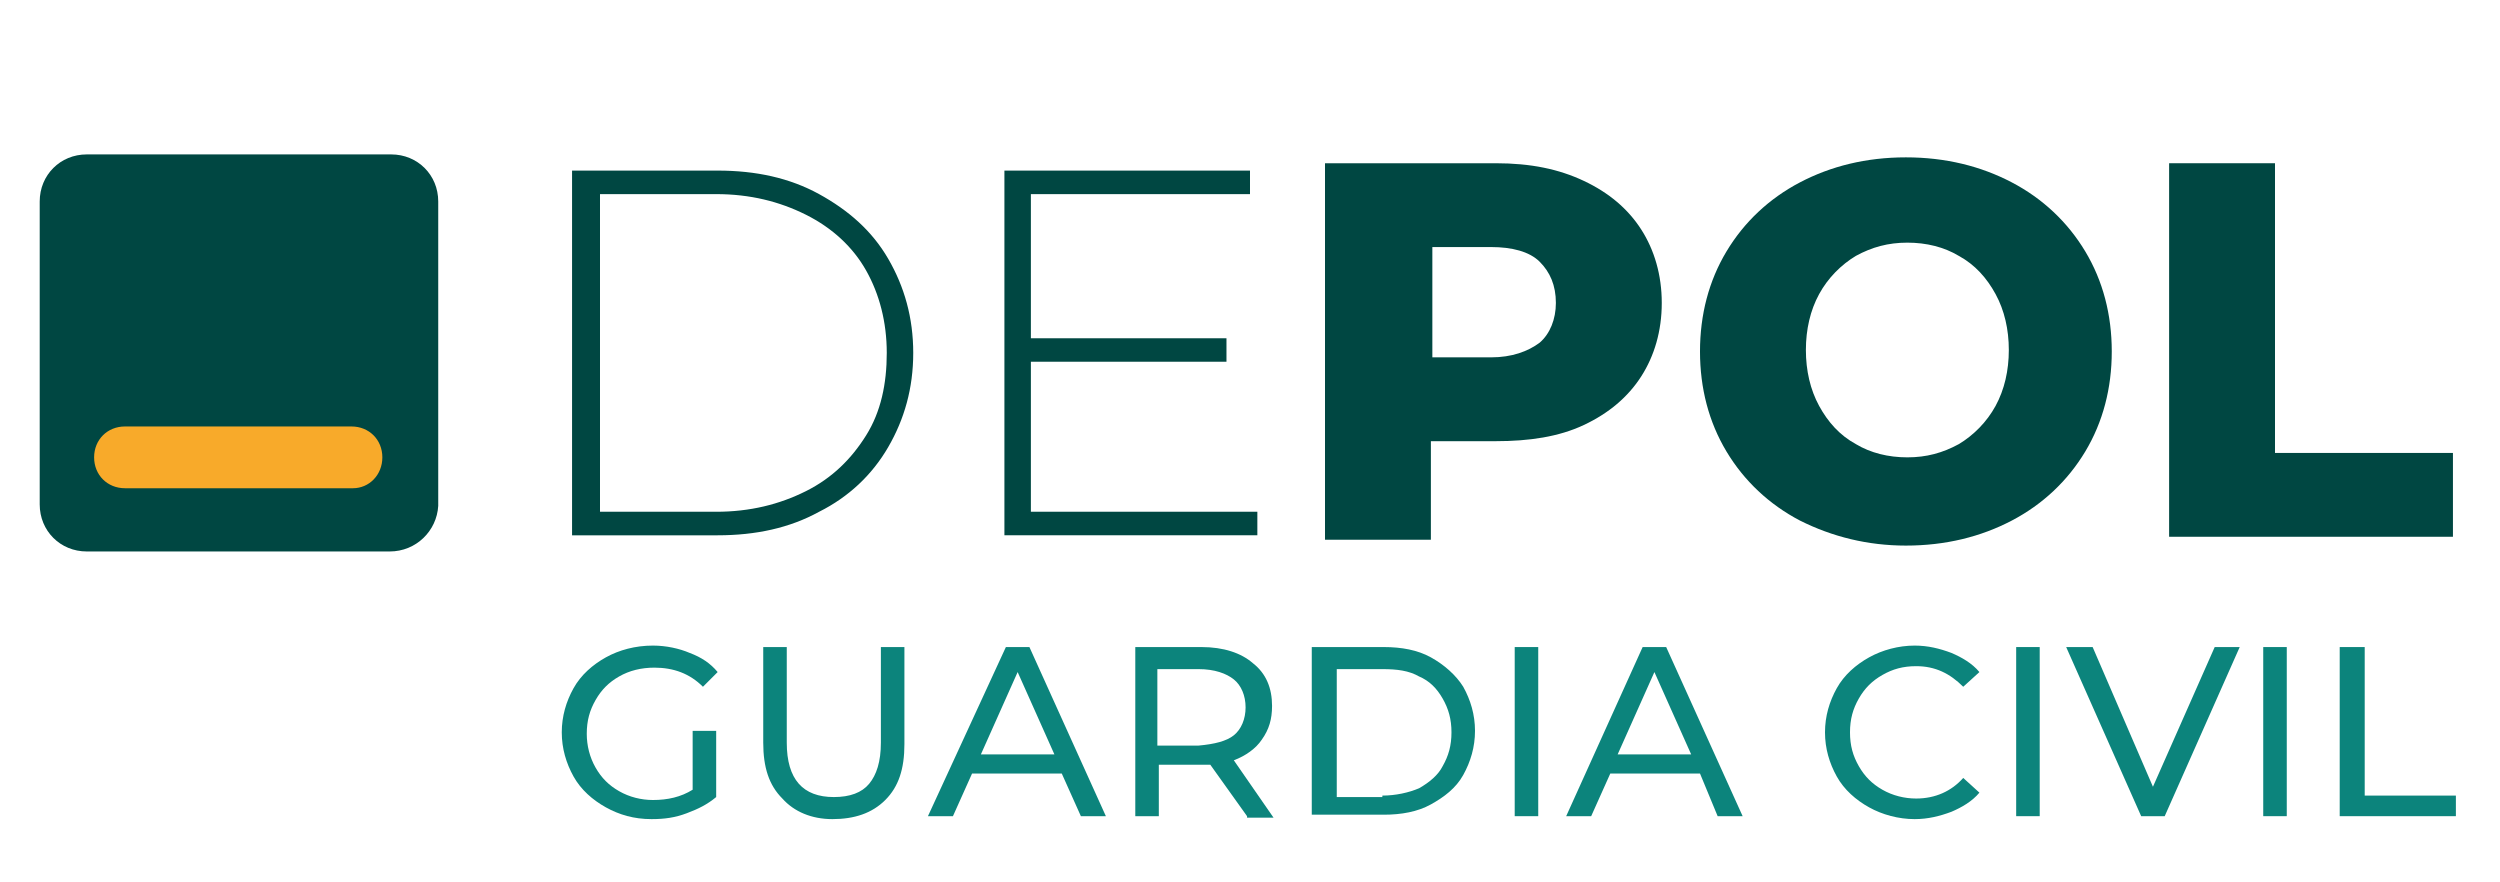 <?xml version="1.0" encoding="utf-8"?>
<!-- Generator: Adobe Illustrator 24.2.3, SVG Export Plug-In . SVG Version: 6.00 Build 0)  -->
<svg version="1.1" id="Capa_1" xmlns="http://www.w3.org/2000/svg" xmlns:xlink="http://www.w3.org/1999/xlink" x="0px" y="0px"
	 viewBox="0 0 170 60" style="enable-background:new 0 0 170 60;" xml:space="preserve">
<style type="text/css">
	.st0{fill:#004742;}
	.st1{fill:#0C847C;}
	.st2{fill:#F8AA2A;}
</style>
<g>
	<g>
		<g>
			<g>
				<path class="st0" d="M38.9,11.6h9.9c2.6,0,4.9,0.5,6.9,1.6c2,1.1,3.6,2.5,4.7,4.4c1.1,1.9,1.7,4,1.7,6.4c0,2.4-0.6,4.5-1.7,6.4
					c-1.1,1.9-2.7,3.4-4.7,4.4c-2,1.1-4.3,1.6-6.9,1.6h-9.9V11.6z M48.7,34.8c2.3,0,4.3-0.5,6.1-1.4c1.8-0.9,3.1-2.2,4.1-3.8
					s1.4-3.5,1.4-5.6c0-2.1-0.5-4-1.4-5.6s-2.3-2.9-4.1-3.8c-1.8-0.9-3.8-1.4-6.1-1.4h-7.9v21.6H48.7z"/>
				<path class="st0" d="M85.5,34.8v1.6H68.3V11.6H85v1.6H70.1V23h13.3v1.6H70.1v10.2H85.5z"/>
				<path class="st0" d="M107.7,12.3c1.7,0.8,3,1.9,3.9,3.3c0.9,1.4,1.4,3.1,1.4,5s-0.5,3.6-1.4,5c-0.9,1.4-2.2,2.5-3.9,3.3
					c-1.7,0.8-3.7,1.1-6,1.1h-4.4v6.7h-7.2V11.1h11.6C104.1,11.1,106,11.5,107.7,12.3z M104.7,23.3c0.7-0.6,1.1-1.6,1.1-2.7
					c0-1.2-0.4-2.1-1.1-2.8c-0.7-0.7-1.9-1-3.3-1h-4v7.5h4C102.8,24.3,103.9,23.9,104.7,23.3z"/>
				<path class="st0" d="M122.4,35.4c-2.1-1.1-3.8-2.7-5-4.7c-1.2-2-1.8-4.3-1.8-6.8c0-2.5,0.6-4.8,1.8-6.8c1.2-2,2.9-3.6,5-4.7
					c2.1-1.1,4.5-1.7,7.2-1.7c2.7,0,5.1,0.6,7.2,1.7c2.1,1.1,3.8,2.7,5,4.7c1.2,2,1.8,4.3,1.8,6.8c0,2.5-0.6,4.8-1.8,6.8
					c-1.2,2-2.9,3.6-5,4.7c-2.1,1.1-4.5,1.7-7.2,1.7C127,37.1,124.6,36.5,122.4,35.4z M133.2,30.2c1-0.6,1.9-1.5,2.5-2.6
					c0.6-1.1,0.9-2.4,0.9-3.8c0-1.4-0.3-2.7-0.9-3.8c-0.6-1.1-1.4-2-2.5-2.6c-1-0.6-2.2-0.9-3.5-0.9c-1.3,0-2.4,0.3-3.5,0.9
					c-1,0.6-1.9,1.5-2.5,2.6c-0.6,1.1-0.9,2.4-0.9,3.8c0,1.4,0.3,2.7,0.9,3.8c0.6,1.1,1.4,2,2.5,2.6c1,0.6,2.2,0.9,3.5,0.9
					C131,31.1,132.1,30.8,133.2,30.2z"/>
				<path class="st0" d="M147.5,11.1h7.2v19.7h12.1v5.7h-19.3V11.1z"/>
			</g>
		</g>
	</g>
	<g>
		<g>
			<path class="st1" d="M47.1,49.7h1.6v4.5c-0.6,0.5-1.2,0.8-2,1.1c-0.8,0.3-1.5,0.4-2.4,0.4c-1.2,0-2.2-0.3-3.1-0.8
				c-0.9-0.5-1.7-1.2-2.2-2.1c-0.5-0.9-0.8-1.9-0.8-3s0.3-2.1,0.8-3c0.5-0.9,1.3-1.6,2.2-2.1c0.9-0.5,2-0.8,3.2-0.8
				c0.9,0,1.8,0.2,2.5,0.5c0.8,0.3,1.4,0.7,1.9,1.3l-1,1c-0.9-0.9-2-1.3-3.3-1.3c-0.9,0-1.7,0.2-2.4,0.6c-0.7,0.4-1.2,0.9-1.6,1.6
				c-0.4,0.7-0.6,1.4-0.6,2.3c0,0.8,0.2,1.6,0.6,2.3c0.4,0.7,0.9,1.2,1.6,1.6c0.7,0.4,1.5,0.6,2.3,0.6c1,0,1.9-0.2,2.7-0.7V49.7z"/>
			<path class="st1" d="M53.2,54.3c-0.9-0.9-1.3-2.1-1.3-3.8V44h1.6v6.5c0,2.5,1.1,3.7,3.2,3.7c1.1,0,1.9-0.3,2.4-0.9
				s0.8-1.5,0.8-2.8V44h1.6v6.6c0,1.7-0.4,2.9-1.3,3.8c-0.9,0.9-2.1,1.3-3.6,1.3C55.2,55.7,54,55.2,53.2,54.3z"/>
			<path class="st1" d="M72.2,52.6h-6.1l-1.3,2.9h-1.7L68.4,44H70l5.2,11.5h-1.7L72.2,52.6z M71.7,51.3l-2.5-5.6l-2.5,5.6H71.7z"/>
			<path class="st1" d="M84.8,55.5L82.3,52c-0.3,0-0.5,0-0.7,0h-2.8v3.5h-1.6V44h4.5c1.5,0,2.7,0.4,3.5,1.1c0.9,0.7,1.3,1.7,1.3,2.9
				c0,0.9-0.2,1.6-0.7,2.3c-0.4,0.6-1.1,1.1-1.9,1.4l2.7,3.9H84.8z M83.9,50c0.5-0.4,0.8-1.1,0.8-1.9c0-0.8-0.3-1.5-0.8-1.9
				c-0.5-0.4-1.3-0.7-2.4-0.7h-2.8v5.2h2.8C82.6,50.6,83.4,50.4,83.9,50z"/>
			<path class="st1" d="M89.2,44h4.9c1.2,0,2.3,0.2,3.2,0.7c0.9,0.5,1.7,1.2,2.2,2c0.5,0.9,0.8,1.9,0.8,3c0,1.1-0.3,2.1-0.8,3
				c-0.5,0.9-1.3,1.5-2.2,2c-0.9,0.5-2,0.7-3.2,0.7h-4.9V44z M94,54.1c0.9,0,1.8-0.2,2.5-0.5c0.7-0.4,1.3-0.9,1.6-1.5
				c0.4-0.7,0.6-1.4,0.6-2.3s-0.2-1.6-0.6-2.3c-0.4-0.7-0.9-1.2-1.6-1.5c-0.7-0.4-1.5-0.5-2.5-0.5h-3.1v8.7H94z"/>
			<path class="st1" d="M103,44h1.6v11.5H103V44z"/>
			<path class="st1" d="M115.6,52.6h-6.1l-1.3,2.9h-1.7l5.2-11.5h1.6l5.2,11.5h-1.7L115.6,52.6z M115,51.3l-2.5-5.6l-2.5,5.6H115z"
				/>
			<path class="st1" d="M127.1,54.9c-0.9-0.5-1.7-1.2-2.2-2.1c-0.5-0.9-0.8-1.9-0.8-3s0.3-2.1,0.8-3c0.5-0.9,1.3-1.6,2.2-2.1
				c0.9-0.5,2-0.8,3.1-0.8c0.9,0,1.7,0.2,2.5,0.5c0.7,0.3,1.4,0.7,1.9,1.3l-1.1,1c-0.9-0.9-1.9-1.4-3.2-1.4c-0.9,0-1.6,0.2-2.3,0.6
				c-0.7,0.4-1.2,0.9-1.6,1.6c-0.4,0.7-0.6,1.4-0.6,2.3s0.2,1.6,0.6,2.3c0.4,0.7,0.9,1.2,1.6,1.6c0.7,0.4,1.5,0.6,2.3,0.6
				c1.3,0,2.4-0.5,3.2-1.4l1.1,1c-0.5,0.6-1.2,1-1.9,1.3c-0.8,0.3-1.6,0.5-2.5,0.5C129.1,55.7,128,55.4,127.1,54.9z"/>
			<path class="st1" d="M137.1,44h1.6v11.5h-1.6V44z"/>
			<path class="st1" d="M152.3,44l-5.1,11.5h-1.6L140.5,44h1.8l4.1,9.5l4.2-9.5H152.3z"/>
			<path class="st1" d="M153.9,44h1.6v11.5h-1.6V44z"/>
			<path class="st1" d="M159.2,44h1.6v10.1h6.2v1.4h-7.9V44z"/>
		</g>
	</g>
	<path class="st0" d="M26.5,37.5H5.9c-1.8,0-3.2-1.4-3.2-3.2V13.7c0-1.8,1.4-3.2,3.2-3.2h20.7c1.8,0,3.2,1.4,3.2,3.2v20.7
		C29.7,36.1,28.3,37.5,26.5,37.5z"/>
	<g>
		<path class="st2" d="M26,31.1c0-1.2-0.9-2.1-2.1-2.1H8.5c-1.2,0-2.1,0.9-2.1,2.1c0,1.2,0.9,2.1,2.1,2.1h15.5
			C25.1,33.2,26,32.3,26,31.1z"/>
	</g>
</g>
</svg>
